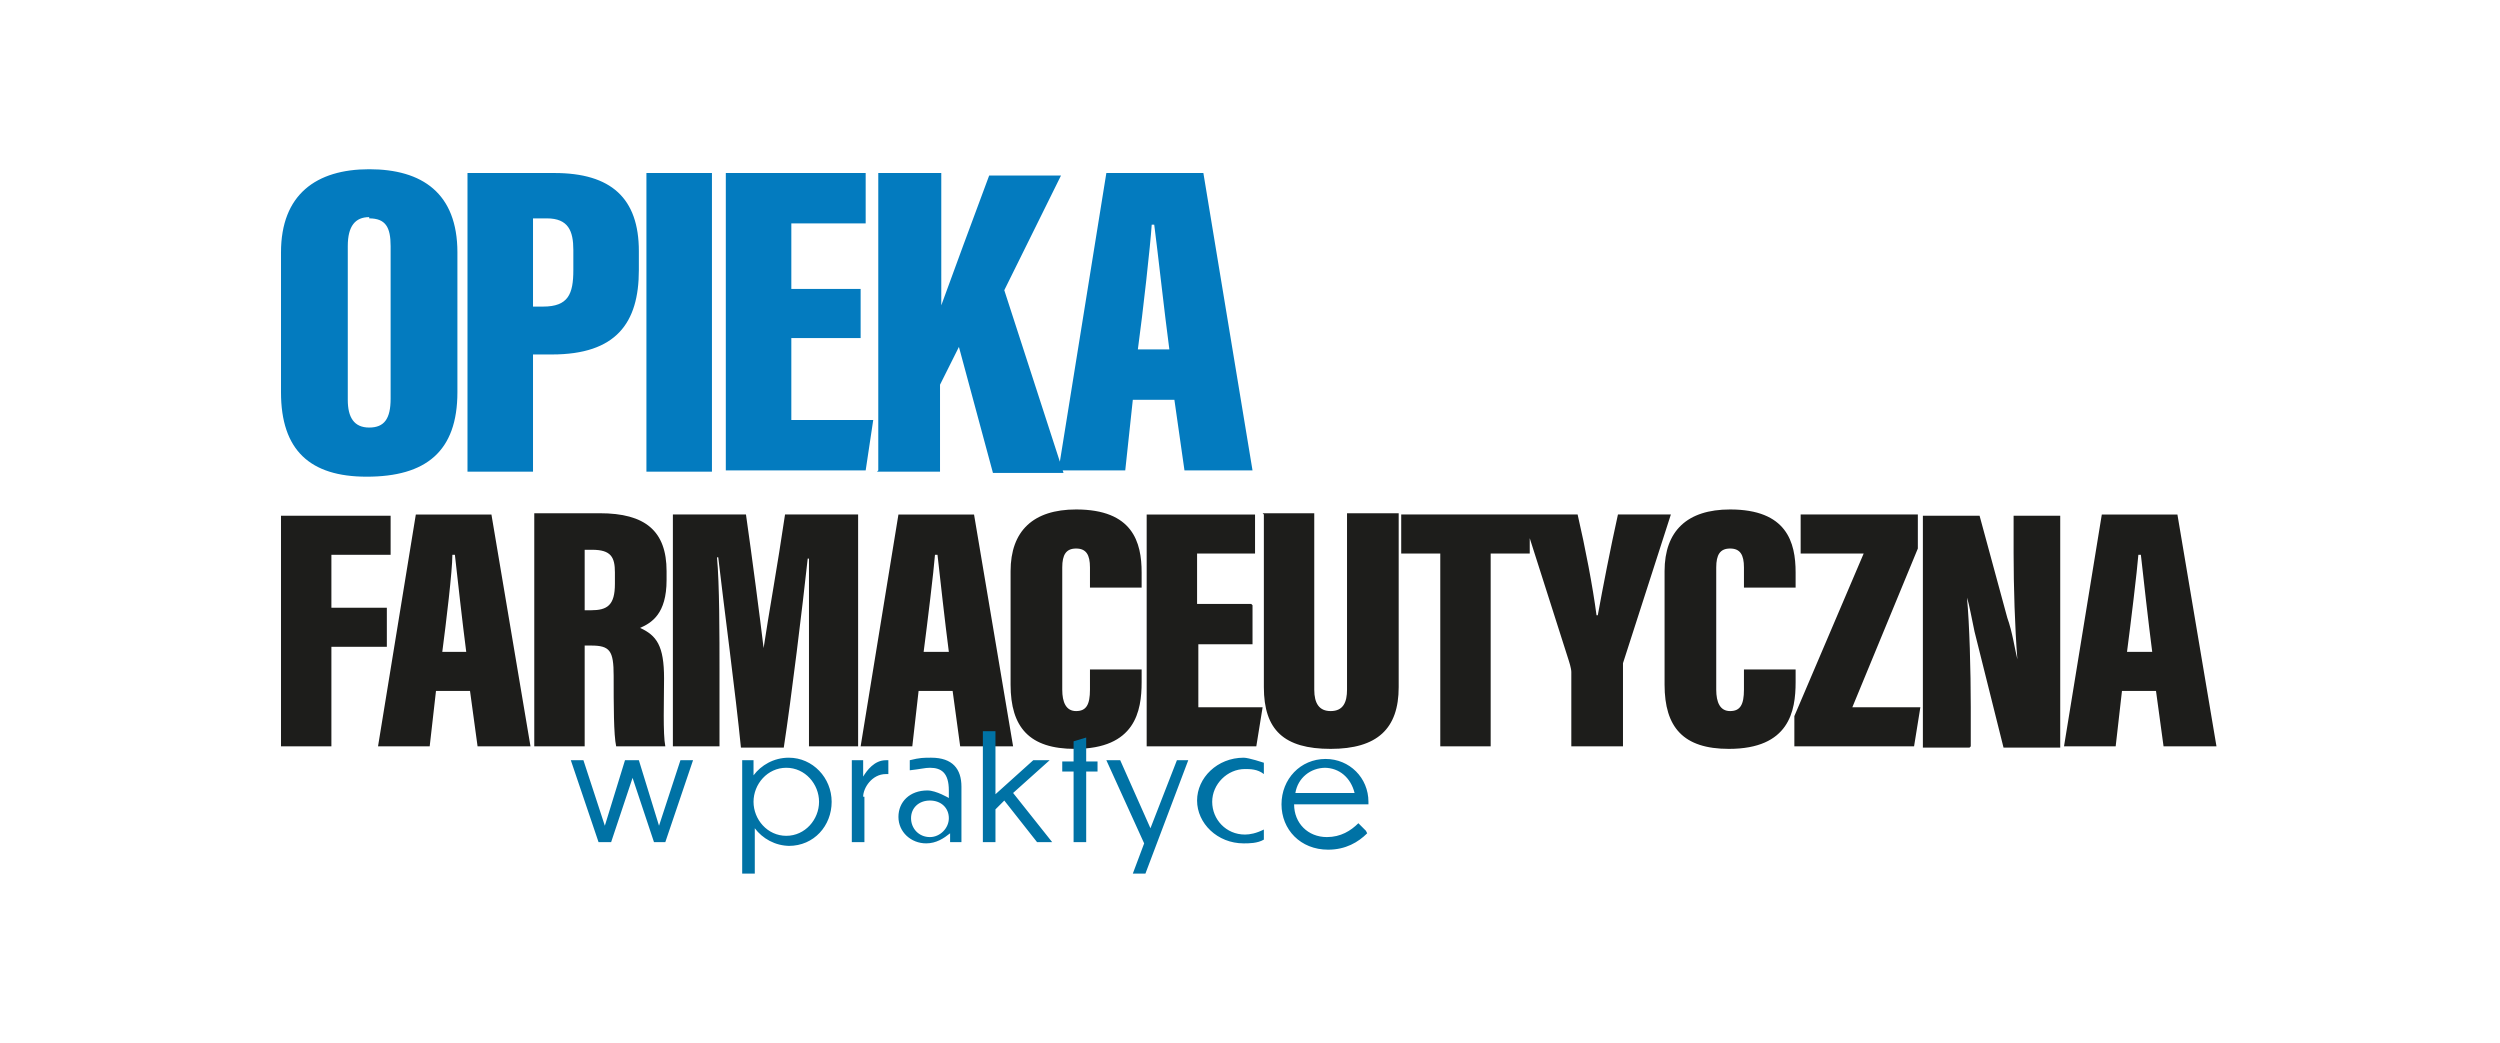 <?xml version="1.0" encoding="UTF-8"?>
<svg xmlns="http://www.w3.org/2000/svg" id="Warstwa_1" version="1.1" viewBox="0 0 19.84 5.67" width="175" height="73">
  <!-- Generator: Adobe Illustrator 29.7.1, SVG Export Plug-In . SVG Version: 2.1.1 Build 8)  -->
  <defs>
    <style>
      .st0 {
        fill: #037bbf;
      }

      .st1 {
        fill: #0072a5;
      }

      .st2 {
        fill: #1d1d1b;
      }
    </style>
  </defs>
  <path class="st2" d="M16.88,3.87c.03-.23.08-.64.09-.77h.02c.02.18.06.54.09.77h-.19ZM17.11,4.18l.06.44h.42l-.31-1.84h-.6l-.3,1.84h.41l.05-.44h.26ZM15.64,4.62v-.31c0-.29-.01-.66-.03-.87h0c.02.06.04.18.06.27l.23.92h.45v-1.84h-.37v.3c0,.26.01.59.03.84h0c-.02-.08-.04-.22-.08-.33l-.22-.81h-.45v1.84h.37ZM14.24,4.62h.95l.05-.31h-.54l.52-1.26v-.27h-.93v.31h.5l-.55,1.29v.24ZM13.84,4.02v.15c0,.12-.03.17-.11.17s-.11-.07-.11-.17v-.97c0-.1.03-.15.11-.15s.11.05.11.15v.16h.41v-.12c0-.24-.07-.5-.52-.5-.34,0-.52.17-.52.49v.9c0,.34.15.51.51.51.48,0,.53-.3.53-.53v-.1h-.41ZM12.88,4.62v-.58s0-.06,0-.08l.38-1.18h-.42c-.06.27-.12.58-.16.8h-.01c-.03-.23-.09-.54-.15-.8h-.44l.37,1.16s.02.06.02.09v.59h.4ZM11.42,4.62h.41v-1.53h.31v-.31h-1.02v.31h.31v1.53ZM10.03,2.78v1.37c0,.34.16.49.53.49s.54-.16.54-.49v-1.38h-.41v1.4c0,.1-.03.17-.13.17-.09,0-.13-.06-.13-.17v-1.4h-.41ZM9.93,3.49h-.43v-.4h.46v-.31h-.86v1.84h.87l.05-.31h-.51v-.5h.43v-.31ZM8.65,4.02v.15c0,.12-.03.17-.11.17s-.11-.07-.11-.17v-.97c0-.1.03-.15.11-.15s.11.05.11.15v.16h.41v-.12c0-.24-.07-.5-.52-.5-.34,0-.52.17-.52.49v.9c0,.34.15.51.51.51.48,0,.53-.3.53-.53v-.1h-.41ZM7.33,3.87c.03-.23.08-.64.09-.77h.02c.02.18.06.54.09.77h-.19ZM7.56,4.18l.06.44h.42l-.31-1.84h-.6l-.3,1.84h.41l.05-.44h.26ZM6.42,4.62h.39v-1.84h-.58c-.06.41-.13.79-.17,1.06h0c-.03-.25-.09-.71-.14-1.06h-.58v1.84h.37v-.57c0-.32,0-.72-.02-.93h.01c.04.35.14,1.1.18,1.51h.34c.06-.39.15-1.13.19-1.5h.01c0,.23,0,.63,0,.91v.59ZM4.64,3.06h.06c.15,0,.18.06.18.18v.09c0,.17-.06.21-.19.21h-.05v-.48ZM4.24,4.62h.4v-.8h.05c.15,0,.18.04.18.24,0,.23,0,.47.02.56h.39c-.02-.1-.01-.37-.01-.54,0-.26-.06-.34-.19-.4.09-.04.21-.11.21-.38v-.07c0-.32-.17-.46-.53-.46h-.52v1.84ZM3.51,3.87c.03-.23.08-.64.08-.77h.02c.02.18.06.54.09.77h-.19ZM3.73,4.18l.06.44h.42l-.31-1.84h-.6l-.3,1.84h.41l.05-.44h.26ZM2.23,4.62h.4v-.79h.44v-.31h-.44v-.42h.47v-.31h-.87v1.84Z"/>
  <path class="st1" d="M10.51,4.79c.12,0,.21.08.24.2h-.47c.02-.12.12-.2.24-.2M10.84,5.29l-.06-.06c-.06.06-.14.11-.25.11-.15,0-.26-.11-.26-.26h.59v-.02c0-.19-.15-.34-.34-.34-.2,0-.35.16-.35.36s.15.36.37.36c.14,0,.24-.06.31-.13M10.03,5.28h0c-.06.03-.11.04-.15.04-.15,0-.26-.12-.26-.26s.12-.26.26-.26c.04,0,.1,0,.15.04h0v-.09s-.12-.04-.16-.04c-.21,0-.37.16-.37.34s.16.34.37.34c.04,0,.11,0,.16-.03v-.09ZM9.44,4.73h-.1l-.21.54-.24-.54h-.11l.3.66-.09.24h.1l.34-.9ZM8.71,4.82v-.08h-.09v-.19l-.1.03v.16h-.09v.08h.09v.56h.1v-.56h.09ZM8.23,5.38h.12l-.31-.39.29-.26h-.13l-.3.27v-.5h-.1v.88h.1v-.26l.07-.07.26.33ZM7.38,5.34c-.09,0-.15-.07-.15-.15s.06-.14.15-.14c.09,0,.15.06.15.14s-.07.15-.15.15M7.54,5.38h.09v-.44c0-.14-.07-.23-.24-.23-.06,0-.09,0-.17.02v.08c.09-.01.12-.02.16-.02.09,0,.15.04.15.18v.06s-.1-.06-.17-.06c-.14,0-.23.09-.23.21s.1.21.22.21c.08,0,.14-.04.19-.08v.06ZM6.85,5.02c0-.07.07-.18.18-.18,0,0,.02,0,.02,0v-.11h-.02c-.09,0-.15.08-.18.13v-.13h-.09v.65h.1v-.36ZM5.98,5.06c0-.14.11-.27.26-.27s.26.13.26.27-.11.27-.26.27-.26-.13-.26-.27M6.26,5.41c.2,0,.34-.16.34-.35s-.15-.35-.34-.35c-.12,0-.22.06-.28.14v-.12h-.09v.9h.1v-.36c.06.08.16.14.28.14M5.19,5.38h.09l.22-.65h-.1l-.17.52-.16-.52h-.11l-.16.52-.17-.52h-.1l.22.65h.1l.17-.51.17.51Z"/>
  <path class="st0" d="M9.03,1.47c.04-.29.1-.83.11-.99h.02c.03.23.08.69.12.99h-.25ZM9.32,1.87l.08.56h.54l-.39-2.36h-.77l-.38,2.36h.53l.06-.56h.34ZM6.96,2.44h.5v-.69l.15-.3.27,1h.56l-.47-1.45.45-.91h-.57c-.12.32-.3.81-.38,1.03h0V.07h-.5v2.36ZM6.83.99h-.55V.47h.59V.07h-1.11v2.36h1.11l.06-.4h-.65v-.65h.55v-.4ZM5.13,2.44h.52V.07h-.52v2.36ZM4.23.43h.11c.17,0,.21.1.21.25v.16c0,.19-.04.29-.24.29h-.08V.43ZM3.71,2.44h.52v-.93h.15c.51,0,.69-.25.69-.67v-.15c0-.42-.22-.62-.67-.62h-.69v2.36ZM2.93.43c.13,0,.17.07.17.22v1.21c0,.16-.05.23-.17.23s-.17-.08-.17-.22V.65c0-.16.06-.23.17-.23M2.93.04c-.42,0-.7.2-.7.66v1.11c0,.46.23.67.68.67.47,0,.72-.2.72-.67V.7C3.63.23,3.35.04,2.93.04"/>
</svg>
